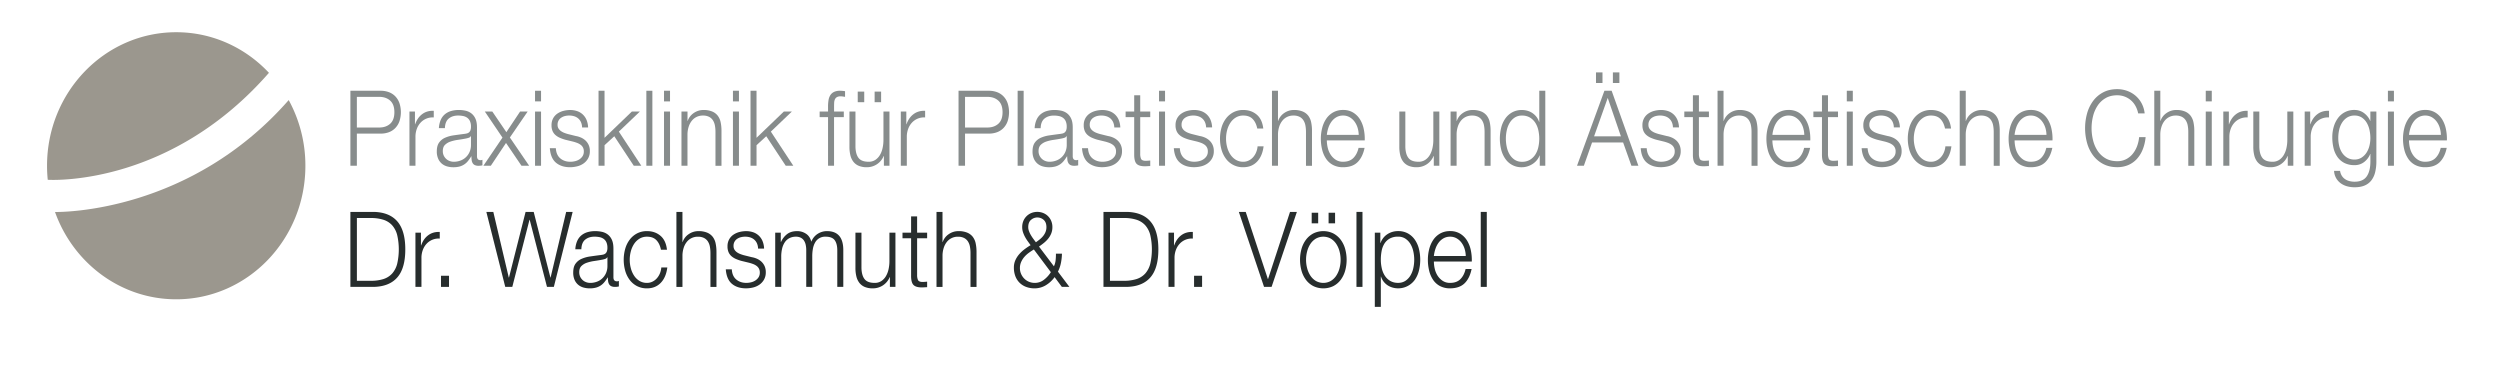 <svg xmlns="http://www.w3.org/2000/svg" viewBox="0 0 4006.43 588.18"><defs><style>.cls-1{fill:#9b978e;}.cls-2{fill:#878c8c;}.cls-3{fill:#272d2d;}</style></defs><g id="Schriftzug"><path class="cls-1" d="M431,116.7c-37.62-40.12-90.3-65.06-148.62-65.06-114.32,0-207,95.81-207,214a223,223,0,0,0,1.14,22.5C91.83,288.92,275.73,294.29,431,116.7Z"/><path class="cls-1" d="M462.67,160.38C305.61,339.64,101.42,339.91,88.16,339.73c29.16,81.67,105.12,139.91,194.25,139.91,114.32,0,207-95.82,207-214A218.58,218.58,0,0,0,462.67,160.38Z"/><path class="cls-2" d="M610,145.45a37.06,37.06,0,0,1,13.31,2.28,27.73,27.73,0,0,1,10.25,6.73,30.18,30.18,0,0,1,6.58,10.85,46.89,46.89,0,0,1,0,28.95,30.13,30.13,0,0,1-6.58,10.86,27.86,27.86,0,0,1-10.25,6.73A37.28,37.28,0,0,1,610,214.12h-38.1v51.5H561.53V145.45Zm-2.3,58.91q10.86,0,17.6-6.06t6.73-18.51q0-12.45-6.73-18.51t-17.6-6.06h-35.8v49.14Z"/><path class="cls-2" d="M665,178.78v20.36h.31q3.68-10.6,11.4-16.32t18.43-5.22v10.6a26.24,26.24,0,0,0-21.19,8.42,29.59,29.59,0,0,0-6,10,36.42,36.42,0,0,0-2.14,12.71v46.28h-9.64V178.78Z"/><path class="cls-2" d="M706.27,192.24a24.58,24.58,0,0,1,6.66-9.09,27.19,27.19,0,0,1,9.86-5.21,44,44,0,0,1,12.55-1.69,50.35,50.35,0,0,1,10.4,1.1,24,24,0,0,1,9.34,4.12,22.09,22.09,0,0,1,6.73,8.5q2.6,5.47,2.6,14.22v46.12q0,6.39,5.66,6.39a6.87,6.87,0,0,0,3.06-.67V265c-1.12.22-2.12.39-3,.5a25.06,25.06,0,0,1-3.29.17,13.37,13.37,0,0,1-5.89-1.09,8.16,8.16,0,0,1-3.45-3.12,12.38,12.38,0,0,1-1.6-4.79,44.49,44.49,0,0,1-.38-6.15h-.31A70.71,70.71,0,0,1,750,258a25.68,25.68,0,0,1-13.46,8.84,37.74,37.74,0,0,1-10,1.18,36.22,36.22,0,0,1-10.33-1.43,22.53,22.53,0,0,1-8.42-4.55,21.59,21.59,0,0,1-5.66-7.91A28.7,28.7,0,0,1,700,242.73q0-9.09,3.67-14.22a23.44,23.44,0,0,1,9.71-7.83A51.63,51.63,0,0,1,727,216.9q7.57-1.1,15.38-2.11a49.27,49.27,0,0,0,5.35-.84,8.87,8.87,0,0,0,3.83-1.76,8.18,8.18,0,0,0,2.37-3.45,16.28,16.28,0,0,0,.84-5.73,20.83,20.83,0,0,0-1.61-8.83,13.61,13.61,0,0,0-4.43-5.47,17,17,0,0,0-6.58-2.78,40.93,40.93,0,0,0-8-.76q-9.18,0-15,4.8T713,205.37h-9.64A38.36,38.36,0,0,1,706.27,192.24Zm48.2,25.92a5.58,5.58,0,0,1-3.52,2.69,31.79,31.79,0,0,1-4.59,1.18c-4.09.79-8.29,1.49-12.63,2.1a64.21,64.21,0,0,0-11.85,2.78,22.61,22.61,0,0,0-8.8,5.3q-3.45,3.45-3.44,9.85a16.69,16.69,0,0,0,1.45,7.15,17.26,17.26,0,0,0,3.9,5.39,16.8,16.8,0,0,0,5.66,3.45,19.11,19.11,0,0,0,6.58,1.18,30.34,30.34,0,0,0,10.56-1.86,25.52,25.52,0,0,0,8.8-5.38,26.24,26.24,0,0,0,6-8.58A28.18,28.18,0,0,0,754.77,232v-13.8Z"/><path class="cls-2" d="M777,178.78H789l22.49,33,22-33h12.09l-28.46,41.57L848,265.62H835.71L810.92,229.1l-24.33,36.52H774.66l30.6-45.1Z"/><path class="cls-2" d="M867.07,145.45v17h-9.64v-17Zm0,33.33v86.84h-9.64V178.78Z"/><path class="cls-2" d="M931,195.69a16.85,16.85,0,0,0-4.51-6,18.16,18.16,0,0,0-6.5-3.45,27.2,27.2,0,0,0-7.81-1.1,29.17,29.17,0,0,0-6.5.76,19.23,19.23,0,0,0-6,2.52,13,13,0,0,0-6.12,11.7,10.65,10.65,0,0,0,1.6,6,15.16,15.16,0,0,0,4.06,4.12,25.1,25.1,0,0,0,5.35,2.78q2.91,1.09,5.36,1.76l12.85,3.2a34.23,34.23,0,0,1,8.19,2.44,26,26,0,0,1,7.19,4.63,22.37,22.37,0,0,1,5.12,7.07,23,23,0,0,1,2,9.93,23.5,23.5,0,0,1-2.9,12,25.07,25.07,0,0,1-7.42,8.08,30,30,0,0,1-10.18,4.46A48,48,0,0,1,913.58,268q-13.92,0-22.57-7.24t-9.86-23.23h9.63q.62,10.78,7.12,16.25T914,259.23a32.63,32.63,0,0,0,7.27-.85,21.92,21.92,0,0,0,7-2.86,17.24,17.24,0,0,0,5.28-5.13,13.52,13.52,0,0,0,2.06-7.66,12.42,12.42,0,0,0-5.35-10.85,23.88,23.88,0,0,0-5.59-2.95,65,65,0,0,0-6.35-2l-12.39-3a64.3,64.3,0,0,1-8.72-3.11,27.45,27.45,0,0,1-7-4.38,18.09,18.09,0,0,1-4.67-6.39,23,23,0,0,1-1.68-9.34,22.42,22.42,0,0,1,2.68-11.28,22,22,0,0,1,7-7.57,30.67,30.67,0,0,1,9.56-4.21,42.16,42.16,0,0,1,10.48-1.35,35.36,35.36,0,0,1,11.09,1.69,24.83,24.83,0,0,1,9,5.21,25.53,25.53,0,0,1,6.2,8.76,34.11,34.11,0,0,1,2.6,12.28h-9.64A21.67,21.67,0,0,0,931,195.69Z"/><path class="cls-2" d="M968.81,145.45v75.4l43.76-42.07h12.85l-33.66,32.14,36,54.7h-12.09l-31.21-47.29-15.61,14.3v33h-9.64V145.45Z"/><path class="cls-2" d="M1045.47,145.45V265.62h-9.64V145.45Z"/><path class="cls-2" d="M1073.77,145.45v17h-9.64v-17Zm0,33.33v86.84h-9.64V178.78Z"/><path class="cls-2" d="M1101.77,178.78v15h.3a25,25,0,0,1,9.8-12.71,26.83,26.83,0,0,1,15.45-4.8,35.75,35.75,0,0,1,13.85,2.36,22,22,0,0,1,8.95,6.65,25.89,25.89,0,0,1,4.74,10.52,64.73,64.73,0,0,1,1.38,14v55.88h-9.64V211.43a55.28,55.28,0,0,0-.92-10.35,23,23,0,0,0-3.21-8.33,16,16,0,0,0-6.2-5.56,21.08,21.08,0,0,0-9.72-2,22.16,22.16,0,0,0-18,8.5,29.57,29.57,0,0,0-4.9,9.43,41.83,41.83,0,0,0-1.91,11.86v50.66h-9.64V178.78Z"/><path class="cls-2" d="M1184.23,145.45v17h-9.63v-17Zm0,33.33v86.84h-9.63V178.78Z"/><path class="cls-2" d="M1212.39,145.45v75.4l43.75-42.07H1269l-33.66,32.14,36,54.7H1259.2L1228,218.33l-15.6,14.3v33h-9.64V145.45Z"/><path class="cls-2" d="M1336.62,187.7v77.92H1327V187.7h-13.46v-8.92H1327v-7.91a64.24,64.24,0,0,1,.77-10.27,21.23,21.23,0,0,1,2.9-8.08,14.37,14.37,0,0,1,5.9-5.21,21.45,21.45,0,0,1,9.56-1.86c1.43,0,2.75.06,4,.17s2.6.28,4.13.51v9.09c-1.33-.23-2.55-.42-3.67-.59a22.6,22.6,0,0,0-3.37-.26,11.52,11.52,0,0,0-6.12,1.35,8,8,0,0,0-3.14,3.62,15.26,15.26,0,0,0-1.15,5.3q-.15,3-.15,6.56v7.58h15.61v8.92Z"/><path class="cls-2" d="M1416.49,265.62V250h-.31A28.94,28.94,0,0,1,1389,268a32.17,32.17,0,0,1-12.78-2.28,21.33,21.33,0,0,1-8.57-6.47,27.38,27.38,0,0,1-4.82-10.27,56.56,56.56,0,0,1-1.53-13.8V178.78h9.64v56.55q.3,11.78,5,17.84t16.15,6.06a19,19,0,0,0,10.71-3,23.91,23.91,0,0,0,7.34-7.83,36.87,36.87,0,0,0,4.28-11.19,60.11,60.11,0,0,0,1.38-12.87V178.78h9.64v86.84ZM1374.56,146.8H1385v17h-10.41Zm27.09,0h10.4v17h-10.4Z"/><path class="cls-2" d="M1452.44,178.78v20.36h.3q3.67-10.6,11.4-16.32t18.44-5.22v10.6a26.24,26.24,0,0,0-21.19,8.42,29.43,29.43,0,0,0-6,10,36.42,36.42,0,0,0-2.15,12.71v46.28h-9.63V178.78Z"/><path class="cls-2" d="M1584.63,145.45a37,37,0,0,1,13.31,2.28,27.65,27.65,0,0,1,10.25,6.73,30,30,0,0,1,6.58,10.85,46.7,46.7,0,0,1,0,28.95,30,30,0,0,1-6.58,10.86,27.78,27.78,0,0,1-10.25,6.73,37.24,37.24,0,0,1-13.31,2.27h-38.1v51.5h-10.4V145.45Zm-2.3,58.91q10.86,0,17.6-6.06t6.73-18.51q0-12.45-6.73-18.51t-17.6-6.06h-35.8v49.14Z"/><path class="cls-2" d="M1640.47,145.45V265.62h-9.64V145.45Z"/><path class="cls-2" d="M1661,192.24a24.56,24.56,0,0,1,6.65-9.09,27.15,27.15,0,0,1,9.87-5.21,44,44,0,0,1,12.55-1.69,50.43,50.43,0,0,1,10.4,1.1,23.91,23.91,0,0,1,9.33,4.12,21.91,21.91,0,0,1,6.73,8.5q2.61,5.47,2.6,14.22v46.12q0,6.39,5.67,6.39a6.87,6.87,0,0,0,3.06-.67V265c-1.13.22-2.12.39-3,.5a24.85,24.85,0,0,1-3.29.17,13.4,13.4,0,0,1-5.89-1.09,8.13,8.13,0,0,1-3.44-3.12,12.38,12.38,0,0,1-1.61-4.79,46.11,46.11,0,0,1-.38-6.15h-.31a69.27,69.27,0,0,1-5.27,7.49,26.93,26.93,0,0,1-6,5.47,26.31,26.31,0,0,1-7.5,3.37,37.63,37.63,0,0,1-10,1.18,36.32,36.32,0,0,1-10.33-1.43,22.41,22.41,0,0,1-8.41-4.55,21.47,21.47,0,0,1-5.66-7.91,28.52,28.52,0,0,1-2.07-11.36q0-9.09,3.67-14.22a23.47,23.47,0,0,1,9.72-7.83,51.63,51.63,0,0,1,13.62-3.78q7.56-1.1,15.37-2.11a49.49,49.49,0,0,0,5.36-.84,8.83,8.83,0,0,0,3.82-1.76,8.18,8.18,0,0,0,2.37-3.45,16.26,16.26,0,0,0,.85-5.73,21,21,0,0,0-1.61-8.83,13.55,13.55,0,0,0-4.44-5.47,17,17,0,0,0-6.58-2.78,40.93,40.93,0,0,0-8-.76q-9.18,0-15,4.8t-6.12,15.4h-9.64A37.9,37.9,0,0,1,1661,192.24Zm48.19,25.92a5.56,5.56,0,0,1-3.52,2.69,31.46,31.46,0,0,1-4.59,1.18q-6.12,1.18-12.62,2.1a64.32,64.32,0,0,0-11.86,2.78,22.76,22.76,0,0,0-8.8,5.3q-3.43,3.45-3.44,9.85a16.69,16.69,0,0,0,1.45,7.15,17.13,17.13,0,0,0,3.91,5.39,16.8,16.8,0,0,0,5.66,3.45,19.07,19.07,0,0,0,6.58,1.18,30.24,30.24,0,0,0,10.55-1.86,25.42,25.42,0,0,0,8.8-5.38,26.11,26.11,0,0,0,6-8.58,28.18,28.18,0,0,0,2.22-11.45v-13.8Z"/><path class="cls-2" d="M1783.83,195.69a16.85,16.85,0,0,0-4.51-6,18.24,18.24,0,0,0-6.5-3.45,27.2,27.2,0,0,0-7.81-1.1,29.17,29.17,0,0,0-6.5.76,19.23,19.23,0,0,0-6,2.52,13,13,0,0,0-6.12,11.7,10.65,10.65,0,0,0,1.6,6,15.16,15.16,0,0,0,4.06,4.12,24.87,24.87,0,0,0,5.35,2.78q2.91,1.09,5.36,1.76l12.85,3.2a34.36,34.36,0,0,1,8.19,2.44,26,26,0,0,1,7.19,4.63,22.37,22.37,0,0,1,5.12,7.07,23,23,0,0,1,2,9.93,23.5,23.5,0,0,1-2.9,12,25.07,25.07,0,0,1-7.42,8.08,30,30,0,0,1-10.18,4.46,48,48,0,0,1-11.17,1.35q-13.92,0-22.57-7.24T1734,237.51h9.63q.62,10.78,7.12,16.25t16.14,5.47a32.63,32.63,0,0,0,7.27-.85,21.92,21.92,0,0,0,7-2.86,17.24,17.24,0,0,0,5.28-5.13,13.52,13.52,0,0,0,2.06-7.66,12.42,12.42,0,0,0-5.35-10.85,23.88,23.88,0,0,0-5.59-2.95,65,65,0,0,0-6.35-2l-12.39-3a64.3,64.3,0,0,1-8.72-3.11,27.45,27.45,0,0,1-7-4.38,18.09,18.09,0,0,1-4.67-6.39,23,23,0,0,1-1.68-9.34,22.42,22.42,0,0,1,2.68-11.28,22,22,0,0,1,7-7.57,30.67,30.67,0,0,1,9.56-4.21,42.16,42.16,0,0,1,10.48-1.35,35.36,35.36,0,0,1,11.09,1.69,24.83,24.83,0,0,1,9,5.21,25.53,25.53,0,0,1,6.2,8.76,34.11,34.11,0,0,1,2.6,12.28h-9.64A21.67,21.67,0,0,0,1783.83,195.69Z"/><path class="cls-2" d="M1843.35,178.78v8.92h-16.07v58.57a20.8,20.8,0,0,0,1.3,8.16c.87,2,3,3.06,6.51,3.28a69.48,69.48,0,0,0,8.26-.5v8.92c-1.43,0-2.86.05-4.29.16s-2.85.17-4.28.17q-9.65,0-13.46-4.12t-3.68-15.23V187.7h-13.77v-8.92h13.77V152.69h9.64v26.09Z"/><path class="cls-2" d="M1867.06,145.45v17h-9.64v-17Zm0,33.33v86.84h-9.64V178.78Z"/><path class="cls-2" d="M1931,195.69a16.85,16.85,0,0,0-4.51-6,18.16,18.16,0,0,0-6.5-3.45,27.18,27.18,0,0,0-7.8-1.1,29.26,29.26,0,0,0-6.51.76,19.33,19.33,0,0,0-6,2.52,13,13,0,0,0-6.12,11.7,10.66,10.66,0,0,0,1.61,6,15,15,0,0,0,4,4.12,24.94,24.94,0,0,0,5.36,2.78c1.93.73,3.72,1.32,5.35,1.76l12.85,3.2a34.09,34.09,0,0,1,8.19,2.44,26,26,0,0,1,7.19,4.63,22.37,22.37,0,0,1,5.12,7.07,23,23,0,0,1,2,9.93,23.5,23.5,0,0,1-2.9,12,25.07,25.07,0,0,1-7.42,8.08,30,30,0,0,1-10.18,4.46,48,48,0,0,1-11.17,1.35q-13.92,0-22.57-7.24t-9.86-23.23h9.64q.6,10.78,7.11,16.25t16.14,5.47a32.63,32.63,0,0,0,7.27-.85,21.92,21.92,0,0,0,7-2.86,17.24,17.24,0,0,0,5.28-5.13,13.52,13.52,0,0,0,2.06-7.66,12.42,12.42,0,0,0-5.35-10.85,23.88,23.88,0,0,0-5.59-2.95,65.7,65.7,0,0,0-6.34-2l-12.4-3a64.3,64.3,0,0,1-8.72-3.11,27.45,27.45,0,0,1-7-4.38,18.09,18.09,0,0,1-4.67-6.39,23,23,0,0,1-1.68-9.34,22.42,22.42,0,0,1,2.68-11.28,22,22,0,0,1,7-7.57,30.67,30.67,0,0,1,9.56-4.21,42.16,42.16,0,0,1,10.48-1.35,35.36,35.36,0,0,1,11.09,1.69,24.83,24.83,0,0,1,9,5.21,25.53,25.53,0,0,1,6.2,8.76,34.11,34.11,0,0,1,2.6,12.28h-9.64A21.49,21.49,0,0,0,1931,195.69Z"/><path class="cls-2" d="M2007.51,190.73q-5.35-5.55-15-5.56a22.64,22.64,0,0,0-12.09,3.2,27.43,27.43,0,0,0-8.64,8.42,40,40,0,0,0-5.21,11.86,53.33,53.33,0,0,0,0,27.1,39.87,39.87,0,0,0,5.21,11.86,27.43,27.43,0,0,0,8.64,8.42,22.64,22.64,0,0,0,12.09,3.2,19.59,19.59,0,0,0,8.41-1.86,22.49,22.49,0,0,0,7-5.13,27.69,27.69,0,0,0,5-7.83,31.35,31.35,0,0,0,2.45-9.92h9.64q-2,15.81-10.56,24.65t-22,8.84a33.53,33.53,0,0,1-27.69-13.47,44,44,0,0,1-7.19-14.56,65.56,65.56,0,0,1,0-35.51,44,44,0,0,1,7.19-14.55,35.49,35.49,0,0,1,11.7-9.93,33.51,33.51,0,0,1,16-3.71q12.69,0,21.49,7.41T2024.5,206h-9.64Q2012.87,196.29,2007.51,190.73Z"/><path class="cls-2" d="M2048.06,145.45v48.31h.3a25,25,0,0,1,9.8-12.71,26.81,26.81,0,0,1,15.45-4.8,35.67,35.67,0,0,1,13.84,2.36,22,22,0,0,1,9,6.65,25.89,25.89,0,0,1,4.74,10.52,64.77,64.77,0,0,1,1.37,14v55.88h-9.63V211.43a55.28,55.28,0,0,0-.92-10.35,23,23,0,0,0-3.22-8.33,15.94,15.94,0,0,0-6.19-5.56,21.08,21.08,0,0,0-9.72-2,22.12,22.12,0,0,0-18,8.5,29.37,29.37,0,0,0-4.9,9.43,41.83,41.83,0,0,0-1.91,11.86v50.66h-9.64V145.45Z"/><path class="cls-2" d="M2127.84,236.93a34.24,34.24,0,0,0,4.67,11,27.76,27.76,0,0,0,8.11,8.08,21.07,21.07,0,0,0,11.78,3.2q10.56,0,16.52-6.06t8.27-16.16h9.64q-3.07,14.81-11.25,22.89T2152.4,268a34,34,0,0,1-16.14-3.62,30.39,30.39,0,0,1-11.09-9.93,45,45,0,0,1-6.35-14.64,72.77,72.77,0,0,1-2.07-17.59,68.89,68.89,0,0,1,2.07-16.83,47,47,0,0,1,6.35-14.73,33,33,0,0,1,11.09-10.43,31.55,31.55,0,0,1,16.14-4,30.06,30.06,0,0,1,16.22,4.21,33.72,33.72,0,0,1,10.94,11,48.18,48.18,0,0,1,6,15.65,75.18,75.18,0,0,1,1.53,17.92h-60.74A51.46,51.46,0,0,0,2127.84,236.93Zm47.74-32.4a32.82,32.82,0,0,0-5-9.85,25.23,25.23,0,0,0-7.8-6.9,20.68,20.68,0,0,0-10.41-2.61,21,21,0,0,0-10.56,2.61,25.23,25.23,0,0,0-7.8,6.9,35.57,35.57,0,0,0-5.13,9.93,53.14,53.14,0,0,0-2.52,11.53h51.1A41.74,41.74,0,0,0,2175.58,204.53Z"/><path class="cls-2" d="M2297.75,265.62V250h-.31a28.94,28.94,0,0,1-27.23,18,32.17,32.17,0,0,1-12.78-2.28,21.36,21.36,0,0,1-8.56-6.47,27.22,27.22,0,0,1-4.82-10.27,56.56,56.56,0,0,1-1.53-13.8V178.78h9.64v56.55q.3,11.78,5,17.84t16.14,6.06a19,19,0,0,0,10.71-3,23.84,23.84,0,0,0,7.35-7.83,37.4,37.4,0,0,0,4.28-11.19,60.11,60.11,0,0,0,1.38-12.87V178.78h9.63v86.84Z"/><path class="cls-2" d="M2334.32,178.78v15h.3a25,25,0,0,1,9.79-12.71,26.86,26.86,0,0,1,15.46-4.8,35.7,35.7,0,0,1,13.84,2.36,21.88,21.88,0,0,1,8.95,6.65,25.76,25.76,0,0,1,4.75,10.52,64.77,64.77,0,0,1,1.37,14v55.88h-9.63V211.43a55.28,55.28,0,0,0-.92-10.35,23.19,23.19,0,0,0-3.22-8.33,16,16,0,0,0-6.19-5.56,21.08,21.08,0,0,0-9.72-2,22.16,22.16,0,0,0-18,8.5,29.55,29.55,0,0,0-4.89,9.43,41.48,41.48,0,0,0-1.91,11.86v50.66h-9.64V178.78Z"/><path class="cls-2" d="M2467.58,265.62V249.13h-.31a25.44,25.44,0,0,1-4.51,7.74,29.71,29.71,0,0,1-6.81,6,33.51,33.51,0,0,1-8.19,3.79,29.08,29.08,0,0,1-8.64,1.35,31.13,31.13,0,0,1-26.78-13.55,44.49,44.49,0,0,1-6.58-14.64,73.36,73.36,0,0,1,0-35.18,44.49,44.49,0,0,1,6.58-14.64,33,33,0,0,1,11.1-10,31.7,31.7,0,0,1,15.68-3.71,32.05,32.05,0,0,1,8.64,1.18,27.61,27.61,0,0,1,7.88,3.62,28.59,28.59,0,0,1,6.51,6,25.84,25.84,0,0,1,4.36,8.24h.3V145.45h9.64V265.62Zm-52.86-30a38.48,38.48,0,0,0,4.59,11.86,26.36,26.36,0,0,0,8,8.5,20.64,20.64,0,0,0,11.78,3.29,24,24,0,0,0,12.93-3.29,26.56,26.56,0,0,0,8.57-8.5,36.77,36.77,0,0,0,4.74-11.86,62.46,62.46,0,0,0,0-26.76,36.92,36.92,0,0,0-4.74-11.87,26.76,26.76,0,0,0-8.57-8.5,24.11,24.11,0,0,0-12.93-3.28,20.71,20.71,0,0,0-11.78,3.28,26.57,26.57,0,0,0-8,8.5,38.64,38.64,0,0,0-4.59,11.87,62,62,0,0,0,0,26.76Z"/><path class="cls-2" d="M2582.78,145.45l42.84,120.17h-11.16l-13.31-37.36h-49.73l-13.16,37.36h-11l43.91-120.17Zm14.85,73.05-21.12-61.6-21.88,61.6ZM2557.69,116h10.41v17h-10.41Zm27.08,0h10.41v17h-10.41Z"/><path class="cls-2" d="M2679.17,195.69a16.85,16.85,0,0,0-4.51-6,18.24,18.24,0,0,0-6.5-3.45,27.2,27.2,0,0,0-7.81-1.1,29.17,29.17,0,0,0-6.5.76,19.23,19.23,0,0,0-6,2.52,13,13,0,0,0-6.12,11.7,10.65,10.65,0,0,0,1.6,6,15.16,15.16,0,0,0,4.06,4.12,24.87,24.87,0,0,0,5.35,2.78q2.91,1.09,5.36,1.76l12.85,3.2a34.36,34.36,0,0,1,8.19,2.44,26,26,0,0,1,7.19,4.63,22.37,22.37,0,0,1,5.12,7.07,23,23,0,0,1,2,9.93,23.5,23.5,0,0,1-2.9,12,25.07,25.07,0,0,1-7.42,8.08,30,30,0,0,1-10.18,4.46,48,48,0,0,1-11.17,1.35q-13.92,0-22.57-7.24t-9.86-23.23h9.63q.62,10.78,7.12,16.25t16.14,5.47a32.63,32.63,0,0,0,7.27-.85,21.92,21.92,0,0,0,7-2.86,17.24,17.24,0,0,0,5.28-5.13,13.52,13.52,0,0,0,2.06-7.66,12.42,12.42,0,0,0-5.35-10.85,23.88,23.88,0,0,0-5.59-2.95,65,65,0,0,0-6.35-2l-12.39-3a64.3,64.3,0,0,1-8.72-3.11,27.45,27.45,0,0,1-7-4.38,18.09,18.09,0,0,1-4.67-6.39,23,23,0,0,1-1.68-9.34,22.42,22.42,0,0,1,2.68-11.28,22,22,0,0,1,7-7.57,30.67,30.67,0,0,1,9.56-4.21,42.16,42.16,0,0,1,10.48-1.35,35.36,35.36,0,0,1,11.09,1.69,24.83,24.83,0,0,1,9,5.21,25.53,25.53,0,0,1,6.2,8.76,34.11,34.11,0,0,1,2.6,12.28H2681A21.67,21.67,0,0,0,2679.17,195.69Z"/><path class="cls-2" d="M2738.69,178.78v8.92h-16.07v58.57a20.8,20.8,0,0,0,1.3,8.16c.87,2,3,3.06,6.51,3.28a69.48,69.48,0,0,0,8.26-.5v8.92c-1.43,0-2.86.05-4.29.16s-2.85.17-4.28.17q-9.64,0-13.46-4.12T2713,247.11V187.7h-13.77v-8.92H2713V152.69h9.64v26.09Z"/><path class="cls-2" d="M2762.09,145.45v48.31h.31a25,25,0,0,1,9.79-12.71,26.86,26.86,0,0,1,15.46-4.8,35.7,35.7,0,0,1,13.84,2.36,21.88,21.88,0,0,1,9,6.65,25.76,25.76,0,0,1,4.75,10.52,65.4,65.4,0,0,1,1.37,14v55.88h-9.64V211.43a55.3,55.3,0,0,0-.91-10.35,23.19,23.19,0,0,0-3.22-8.33,16,16,0,0,0-6.19-5.56,21.08,21.08,0,0,0-9.72-2,22.16,22.16,0,0,0-18,8.5,29.55,29.55,0,0,0-4.89,9.43,41.83,41.83,0,0,0-1.92,11.86v50.66h-9.63V145.45Z"/><path class="cls-2" d="M2841.88,236.93a34.24,34.24,0,0,0,4.67,11,27.76,27.76,0,0,0,8.11,8.08,21.07,21.07,0,0,0,11.78,3.2q10.56,0,16.52-6.06t8.27-16.16h9.63q-3.06,14.81-11.24,22.89T2866.44,268a33.94,33.94,0,0,1-16.14-3.62,30.39,30.39,0,0,1-11.09-9.93,45,45,0,0,1-6.35-14.64,72.77,72.77,0,0,1-2.07-17.59,68.89,68.89,0,0,1,2.07-16.83,47,47,0,0,1,6.35-14.73,33,33,0,0,1,11.09-10.43,31.53,31.53,0,0,1,16.14-4,30.06,30.06,0,0,1,16.22,4.21,33.72,33.72,0,0,1,10.94,11,48.18,48.18,0,0,1,6,15.65,75.7,75.7,0,0,1,1.53,17.92h-60.74A51.46,51.46,0,0,0,2841.88,236.93Zm47.74-32.4a33.06,33.06,0,0,0-5-9.85,25.38,25.38,0,0,0-7.81-6.9,20.65,20.65,0,0,0-10.4-2.61,21,21,0,0,0-10.56,2.61,25.23,25.23,0,0,0-7.8,6.9,35.57,35.57,0,0,0-5.13,9.93,52.56,52.56,0,0,0-2.52,11.53h51.1A41.74,41.74,0,0,0,2889.62,204.53Z"/><path class="cls-2" d="M2945.54,178.78v8.92h-16.06v58.57a20.82,20.82,0,0,0,1.29,8.16c.87,2,3,3.06,6.51,3.28a69.36,69.36,0,0,0,8.26-.5v8.92c-1.43,0-2.86.05-4.29.16s-2.85.17-4.28.17q-9.63,0-13.46-4.12t-3.68-15.23V187.7h-13.76v-8.92h13.76V152.69h9.65v26.09Z"/><path class="cls-2" d="M2969.25,145.45v17h-9.64v-17Zm0,33.33v86.84h-9.64V178.78Z"/><path class="cls-2" d="M3033.21,195.69a17,17,0,0,0-4.52-6,18.16,18.16,0,0,0-6.5-3.45,27.18,27.18,0,0,0-7.8-1.1,29.17,29.17,0,0,0-6.5.76,19.29,19.29,0,0,0-6,2.52,13.09,13.09,0,0,0-6.12,11.7,10.66,10.66,0,0,0,1.61,6,15,15,0,0,0,4.05,4.12,24.94,24.94,0,0,0,5.36,2.78c1.93.73,3.72,1.32,5.35,1.76l12.85,3.2a34.09,34.09,0,0,1,8.19,2.44,26,26,0,0,1,7.19,4.63,22.55,22.55,0,0,1,5.13,7.07,23.15,23.15,0,0,1,2,9.93,23.4,23.4,0,0,1-2.9,12,25,25,0,0,1-7.42,8.08,29.88,29.88,0,0,1-10.18,4.46,48,48,0,0,1-11.17,1.35q-13.92,0-22.56-7.24t-9.87-23.23H2993q.6,10.78,7.11,16.25t16.14,5.47a32.63,32.63,0,0,0,7.27-.85,21.92,21.92,0,0,0,7-2.86,17.24,17.24,0,0,0,5.28-5.13,13.52,13.52,0,0,0,2.07-7.66,12.46,12.46,0,0,0-5.36-10.85,23.81,23.81,0,0,0-5.58-2.95c-2.1-.78-4.21-1.46-6.35-2l-12.4-3a64.3,64.3,0,0,1-8.72-3.11,27.45,27.45,0,0,1-7-4.38,18.21,18.21,0,0,1-4.67-6.39,23,23,0,0,1-1.68-9.34,22.42,22.42,0,0,1,2.68-11.28,22,22,0,0,1,7-7.57,30.77,30.77,0,0,1,9.56-4.21,42.22,42.22,0,0,1,10.48-1.35,35.47,35.47,0,0,1,11.1,1.69,24.88,24.88,0,0,1,9,5.21,25.39,25.39,0,0,1,6.2,8.76,33.9,33.9,0,0,1,2.6,12.28H3035A21.67,21.67,0,0,0,3033.21,195.69Z"/><path class="cls-2" d="M3109.7,190.73q-5.35-5.55-15-5.56a22.64,22.64,0,0,0-12.09,3.2,27.54,27.54,0,0,0-8.64,8.42,39.71,39.71,0,0,0-5.2,11.86,53,53,0,0,0,0,27.1,39.6,39.6,0,0,0,5.2,11.86,27.54,27.54,0,0,0,8.64,8.42,22.64,22.64,0,0,0,12.09,3.2,19.67,19.67,0,0,0,8.42-1.86,22.45,22.45,0,0,0,7-5.13,27.47,27.47,0,0,0,5.05-7.83,31.08,31.08,0,0,0,2.45-9.92h9.64q-2,15.81-10.56,24.65t-22,8.84A33.53,33.53,0,0,1,3067,254.51a44.18,44.18,0,0,1-7.19-14.56,65.56,65.56,0,0,1,0-35.51,44.23,44.23,0,0,1,7.19-14.55,35.49,35.49,0,0,1,11.7-9.93,33.51,33.51,0,0,1,16-3.71q12.69,0,21.5,7.41T3126.69,206h-9.64Q3115.05,196.29,3109.7,190.73Z"/><path class="cls-2" d="M3150.25,145.45v48.31h.3a25,25,0,0,1,9.8-12.71,26.83,26.83,0,0,1,15.45-4.8,35.75,35.75,0,0,1,13.85,2.36,22,22,0,0,1,8.95,6.65,25.89,25.89,0,0,1,4.74,10.52,64.73,64.73,0,0,1,1.38,14v55.88h-9.64V211.43a55.28,55.28,0,0,0-.92-10.35,23,23,0,0,0-3.21-8.33,16,16,0,0,0-6.2-5.56,21.08,21.08,0,0,0-9.72-2,22.16,22.16,0,0,0-18,8.5,29.57,29.57,0,0,0-4.9,9.43,41.83,41.83,0,0,0-1.91,11.86v50.66h-9.64V145.45Z"/><path class="cls-2" d="M3230,236.93a34,34,0,0,0,4.66,11,27.88,27.88,0,0,0,8.11,8.08,21.09,21.09,0,0,0,11.78,3.2q10.56,0,16.53-6.06t8.26-16.16H3289q-3.06,14.81-11.25,22.89T3254.59,268a34,34,0,0,1-16.14-3.62,30.39,30.39,0,0,1-11.09-9.93,45.2,45.2,0,0,1-6.35-14.64,72.77,72.77,0,0,1-2.07-17.59,68.89,68.89,0,0,1,2.07-16.83,47.28,47.28,0,0,1,6.35-14.73,33,33,0,0,1,11.09-10.43,31.55,31.55,0,0,1,16.14-4,30.06,30.06,0,0,1,16.22,4.21,33.72,33.72,0,0,1,10.94,11,48.18,48.18,0,0,1,6,15.65,74.67,74.67,0,0,1,1.53,17.92h-60.74A51.49,51.49,0,0,0,3230,236.93Zm47.73-32.4a32.82,32.82,0,0,0-5-9.85,25.23,25.23,0,0,0-7.8-6.9,20.68,20.68,0,0,0-10.41-2.61,20.92,20.92,0,0,0-10.55,2.61,25.26,25.26,0,0,0-7.81,6.9,35.29,35.29,0,0,0-5.12,9.93,52.58,52.58,0,0,0-2.53,11.53h51.1A41.74,41.74,0,0,0,3277.77,204.53Z"/><path class="cls-2" d="M3422.05,169.44a32.63,32.63,0,0,0-7.65-9.17,33,33,0,0,0-9.94-5.64,33.79,33.79,0,0,0-11.4-1.94q-10.87,0-18.67,4.55a38.19,38.19,0,0,0-12.77,12,54.08,54.08,0,0,0-7.35,16.91,79.89,79.89,0,0,0,0,38.63,54,54,0,0,0,7.35,17,38.19,38.19,0,0,0,12.77,12q7.8,4.54,18.67,4.54a30.61,30.61,0,0,0,13.77-3,32.81,32.81,0,0,0,10.55-8.24,43.17,43.17,0,0,0,7.2-12.2,55.25,55.25,0,0,0,3.51-15.07h10.41a70.12,70.12,0,0,1-4.75,20,49.48,49.48,0,0,1-9.48,15.15,40.06,40.06,0,0,1-13.69,9.59,44.28,44.28,0,0,1-17.52,3.37q-12.86,0-22.57-5.14a47.64,47.64,0,0,1-16.14-13.71,60.2,60.2,0,0,1-9.64-19.86,89.32,89.32,0,0,1,0-47.46,61.25,61.25,0,0,1,9.64-19.95,47.45,47.45,0,0,1,16.14-13.8q9.72-5.13,22.57-5.13a47,47,0,0,1,15.22,2.52,43.16,43.16,0,0,1,13.47,7.49,42.48,42.48,0,0,1,10.09,12.21,44,44,0,0,1,5.13,16.66h-10.41A40.44,40.44,0,0,0,3422.05,169.44Z"/><path class="cls-2" d="M3462.06,145.45v48.31h.3a25,25,0,0,1,9.8-12.71,26.83,26.83,0,0,1,15.45-4.8,35.75,35.75,0,0,1,13.85,2.36,22,22,0,0,1,8.95,6.65,25.89,25.89,0,0,1,4.74,10.52,64.73,64.73,0,0,1,1.38,14v55.88h-9.64V211.43a55.28,55.28,0,0,0-.92-10.35,23,23,0,0,0-3.21-8.33,16,16,0,0,0-6.2-5.56,21.08,21.08,0,0,0-9.72-2,22.16,22.16,0,0,0-18,8.5,29.57,29.57,0,0,0-4.9,9.43,41.83,41.83,0,0,0-1.91,11.86v50.66h-9.64V145.45Z"/><path class="cls-2" d="M3544.52,145.45v17h-9.63v-17Zm0,33.33v86.84h-9.63V178.78Z"/><path class="cls-2" d="M3571.91,178.78v20.36h.31q3.66-10.6,11.4-16.32t18.43-5.22v10.6a26.24,26.24,0,0,0-21.19,8.42,29.59,29.59,0,0,0-6,10,36.42,36.42,0,0,0-2.14,12.71v46.28H3563V178.78Z"/><path class="cls-2" d="M3666.31,265.62V250H3666a28.94,28.94,0,0,1-27.23,18A32.08,32.08,0,0,1,3626,265.7a21.33,21.33,0,0,1-8.57-6.47,27.22,27.22,0,0,1-4.82-10.27,56.56,56.56,0,0,1-1.53-13.8V178.78h9.64v56.55q.3,11.78,5,17.84t16.14,6.06a19,19,0,0,0,10.71-3,23.7,23.7,0,0,0,7.34-7.83,37.14,37.14,0,0,0,4.29-11.19,60.11,60.11,0,0,0,1.38-12.87V178.78h9.63v86.84Z"/><path class="cls-2" d="M3702.26,178.78v20.36h.31q3.67-10.6,11.4-16.32t18.44-5.22v10.6a26.25,26.25,0,0,0-21.2,8.42,29.59,29.59,0,0,0-6,10,36.42,36.42,0,0,0-2.14,12.71v46.28h-9.64V178.78Z"/><path class="cls-2" d="M3806.38,275.89a35.08,35.08,0,0,1-6.05,13.12,26.45,26.45,0,0,1-10.78,8.25q-6.66,2.87-16.3,2.86a44.74,44.74,0,0,1-11.62-1.51,31.55,31.55,0,0,1-10.18-4.71,26.86,26.86,0,0,1-7.5-8.17,26.2,26.2,0,0,1-3.44-11.86h9.64a20.05,20.05,0,0,0,3,8.16,18.52,18.52,0,0,0,5.36,5.3,22.52,22.52,0,0,0,7,2.95,33.41,33.41,0,0,0,7.8.92q13.47,0,19.43-8.41t6-24.24V246.77h-.3a30.51,30.51,0,0,1-9.87,13,24.63,24.63,0,0,1-15.23,4.88,35.15,35.15,0,0,1-16.21-3.45,30.75,30.75,0,0,1-11.1-9.51,40.67,40.67,0,0,1-6.35-14.22,73.71,73.71,0,0,1-2-17.42A58.87,58.87,0,0,1,3740,203.1a43.33,43.33,0,0,1,6.88-14,31.9,31.9,0,0,1,26.39-12.88,25.24,25.24,0,0,1,15.46,5.14,31.21,31.21,0,0,1,5.73,5.64,26,26,0,0,1,3.91,6.73h.3v-15h9.64v79.77A72.66,72.66,0,0,1,3806.38,275.89Zm-22.11-23.14a26.24,26.24,0,0,0,8-7.75,35.79,35.79,0,0,0,4.82-11,51,51,0,0,0,1.6-12.79,60.48,60.48,0,0,0-1.38-12.79,38.83,38.83,0,0,0-4.43-11.61,25.28,25.28,0,0,0-7.88-8.42,20.72,20.72,0,0,0-11.71-3.2,21.47,21.47,0,0,0-11.78,3.12,26.11,26.11,0,0,0-8.11,8.16A35.8,35.8,0,0,0,3748.7,208a60.09,60.09,0,0,0-1.46,13.21,53.37,53.37,0,0,0,1.53,12.79,34.1,34.1,0,0,0,4.75,11,25.43,25.43,0,0,0,8.11,7.75,22.12,22.12,0,0,0,11.62,2.94A20.49,20.49,0,0,0,3784.27,252.75Z"/><path class="cls-2" d="M3836.44,145.45v17h-9.64v-17Zm0,33.33v86.84h-9.64V178.78Z"/><path class="cls-2" d="M3862.07,236.93a34,34,0,0,0,4.67,11,27.76,27.76,0,0,0,8.11,8.08,21.07,21.07,0,0,0,11.78,3.2q10.54,0,16.52-6.06t8.26-16.16h9.64q-3.06,14.81-11.24,22.89T3886.63,268a33.91,33.91,0,0,1-16.14-3.62,30.5,30.5,0,0,1-11.1-9.93,45.42,45.42,0,0,1-6.35-14.64A73.27,73.27,0,0,1,3851,222.2a69.37,69.37,0,0,1,2.06-16.83,47.52,47.52,0,0,1,6.35-14.73,33.11,33.11,0,0,1,11.1-10.43,31.5,31.5,0,0,1,16.14-4,30,30,0,0,1,16.21,4.21,33.63,33.63,0,0,1,10.94,11,48.19,48.19,0,0,1,6,15.65,75.7,75.7,0,0,1,1.53,17.92h-60.74A51.46,51.46,0,0,0,3862.07,236.93Zm47.74-32.4a32.84,32.84,0,0,0-5-9.85,25.23,25.23,0,0,0-7.8-6.9,20.67,20.67,0,0,0-10.4-2.61,21,21,0,0,0-10.56,2.61,25.23,25.23,0,0,0-7.8,6.9,35,35,0,0,0-5.13,9.93,52,52,0,0,0-2.52,11.53h51.1A41.74,41.74,0,0,0,3909.81,204.53Z"/><path class="cls-3" d="M599.33,339.59q24.93.68,37.56,15.4t12.62,44.68q0,30-12.62,44.69t-37.56,15.4h-37.8V339.59ZM594.12,450a65.62,65.62,0,0,0,20.28-2.77,31.94,31.94,0,0,0,14-8.84,37.43,37.43,0,0,0,8.11-15.65,103.52,103.52,0,0,0,0-46.11A37.47,37.47,0,0,0,628.4,361a32,32,0,0,0-14-8.83,65.6,65.6,0,0,0-20.28-2.78H571.94V450Z"/><path class="cls-3" d="M674.6,372.91v20.37h.31q3.66-10.61,11.4-16.33t18.43-5.21v10.6a26.2,26.2,0,0,0-21.19,8.41,29.73,29.73,0,0,0-6,10,36.36,36.36,0,0,0-2.14,12.7v46.29h-9.64V372.91Z"/><path class="cls-3" d="M706.73,441.92h12.85v17.84H706.73Z"/><path class="cls-3" d="M790.57,339.59l24.79,105.19h.31l26.62-105.19h13l26.78,105.19h.3l24.94-105.19h10.41L887.58,459.76h-11L848.87,352.21h-.31L821,459.76H809.7L779.41,339.59Z"/><path class="cls-3" d="M924.91,386.38a24.58,24.58,0,0,1,6.66-9.09,27.2,27.2,0,0,1,9.86-5.22A44.06,44.06,0,0,1,954,370.39a50.27,50.27,0,0,1,10.4,1.09,24,24,0,0,1,9.34,4.13,22,22,0,0,1,6.73,8.5q2.59,5.46,2.6,14.22v46.11q0,6.4,5.66,6.4a6.87,6.87,0,0,0,3.06-.68v8.92c-1.12.23-2.12.4-3,.51a26.93,26.93,0,0,1-3.29.17,13.39,13.39,0,0,1-5.89-1.1,8.05,8.05,0,0,1-3.44-3.11,12.32,12.32,0,0,1-1.61-4.8,44.34,44.34,0,0,1-.38-6.14h-.31a68.88,68.88,0,0,1-5.28,7.49,26.91,26.91,0,0,1-6,5.47,26.15,26.15,0,0,1-7.5,3.36,37.33,37.33,0,0,1-10,1.18,36.22,36.22,0,0,1-10.33-1.43,22.37,22.37,0,0,1-8.42-4.54,21.67,21.67,0,0,1-5.66-7.91,28.74,28.74,0,0,1-2.06-11.36q0-9.09,3.67-14.22a23.44,23.44,0,0,1,9.71-7.83A51.63,51.63,0,0,1,945.64,411c5.05-.72,10.18-1.43,15.38-2.1a49.27,49.27,0,0,0,5.35-.84,9,9,0,0,0,3.83-1.77,8.12,8.12,0,0,0,2.37-3.45,16.22,16.22,0,0,0,.84-5.72,20.88,20.88,0,0,0-1.61-8.84,13.68,13.68,0,0,0-4.43-5.47,17,17,0,0,0-6.58-2.77,40.18,40.18,0,0,0-8-.76q-9.18,0-15,4.8t-6.12,15.4H922A38.31,38.31,0,0,1,924.91,386.38Zm48.2,25.92a5.62,5.62,0,0,1-3.52,2.69,34.65,34.65,0,0,1-4.59,1.18c-4.08.78-8.29,1.49-12.63,2.1a63.6,63.6,0,0,0-11.85,2.78,22.49,22.49,0,0,0-8.8,5.3q-3.45,3.45-3.44,9.85a16.72,16.72,0,0,0,1.45,7.15,17.21,17.21,0,0,0,3.9,5.38,16.49,16.49,0,0,0,5.66,3.45,18.88,18.88,0,0,0,6.58,1.18,30.33,30.33,0,0,0,10.56-1.85,25.39,25.39,0,0,0,8.8-5.39,26,26,0,0,0,6-8.58,28.17,28.17,0,0,0,2.22-11.44V412.3Z"/><path class="cls-3" d="M1051.9,384.86q-5.36-5.55-15-5.55a22.62,22.62,0,0,0-12.09,3.2,27.64,27.64,0,0,0-8.65,8.41,40,40,0,0,0-5.2,11.87,53,53,0,0,0,0,27.09,39.91,39.91,0,0,0,5.2,11.87,27.54,27.54,0,0,0,8.65,8.41,22.53,22.53,0,0,0,12.09,3.2,19.62,19.62,0,0,0,8.41-1.85,22.65,22.65,0,0,0,7-5.13,27.69,27.69,0,0,0,5.05-7.83,31.47,31.47,0,0,0,2.45-9.93h9.63q-2,15.83-10.55,24.66t-22,8.83a34.07,34.07,0,0,1-16-3.62,34.47,34.47,0,0,1-11.71-9.84,44.47,44.47,0,0,1-7.19-14.56,65.56,65.56,0,0,1,0-35.51,44.47,44.47,0,0,1,7.19-14.56,35.42,35.42,0,0,1,11.71-9.93,33.63,33.63,0,0,1,16-3.7q12.69,0,21.49,7.4t10.48,22.39h-9.64Q1057.26,390.42,1051.9,384.86Z"/><path class="cls-3" d="M1093.67,339.59v48.3h.3a24.93,24.93,0,0,1,9.8-12.7,26.83,26.83,0,0,1,15.45-4.8,35.75,35.75,0,0,1,13.85,2.36,22,22,0,0,1,9,6.64,25.89,25.89,0,0,1,4.74,10.52,64.77,64.77,0,0,1,1.38,14v55.88h-9.64v-54.2a55.28,55.28,0,0,0-.92-10.35,23.15,23.15,0,0,0-3.21-8.33,16.09,16.09,0,0,0-6.2-5.55,21,21,0,0,0-9.72-2,22.08,22.08,0,0,0-18,8.5,29.62,29.62,0,0,0-4.9,9.42,42,42,0,0,0-1.91,11.87v50.66H1084V339.59Z"/><path class="cls-3" d="M1213,389.83a17.12,17.12,0,0,0-4.52-6,18.16,18.16,0,0,0-6.5-3.45,27.18,27.18,0,0,0-7.8-1.09,28.75,28.75,0,0,0-6.51.76,18.87,18.87,0,0,0-6,2.52,13,13,0,0,0-6.12,11.7,10.62,10.62,0,0,0,1.61,6,14.88,14.88,0,0,0,4,4.13,24.91,24.91,0,0,0,5.36,2.77c1.93.73,3.72,1.32,5.35,1.77l12.85,3.2a34.09,34.09,0,0,1,8.19,2.44,26,26,0,0,1,7.19,4.63,22.51,22.51,0,0,1,5.13,7.06,23.17,23.17,0,0,1,2,9.94,23.5,23.5,0,0,1-2.9,12,25.06,25.06,0,0,1-7.42,8.08,30.07,30.07,0,0,1-10.18,4.46,48.48,48.48,0,0,1-11.17,1.34q-13.92,0-22.56-7.23t-9.87-23.23h9.64q.6,10.77,7.11,16.24t16.14,5.47a33.2,33.2,0,0,0,7.27-.84,22.15,22.15,0,0,0,7-2.86,17.47,17.47,0,0,0,5.28-5.13,13.54,13.54,0,0,0,2.07-7.66,13.16,13.16,0,0,0-1.46-6.48,13.41,13.41,0,0,0-3.9-4.38,23.42,23.42,0,0,0-5.58-2.94,64,64,0,0,0-6.35-2l-12.4-3a67.14,67.14,0,0,1-8.72-3.11,27.45,27.45,0,0,1-7-4.38,18.25,18.25,0,0,1-4.67-6.4,23,23,0,0,1-1.68-9.34,22.4,22.4,0,0,1,2.68-11.27,22,22,0,0,1,7-7.58,31,31,0,0,1,9.56-4.2,42.22,42.22,0,0,1,10.48-1.35,35.47,35.47,0,0,1,11.1,1.68,24.9,24.9,0,0,1,9,5.22,25.58,25.58,0,0,1,6.2,8.75,34,34,0,0,1,2.6,12.29h-9.64A21.59,21.59,0,0,0,1213,389.83Z"/><path class="cls-3" d="M1251.25,372.91v14.65h.46a32.49,32.49,0,0,1,10-12.63q6.19-4.55,15.84-4.54a25,25,0,0,1,14.15,4.21q6.35,4.2,8.49,12.79a26,26,0,0,1,10.41-12.79,27.64,27.64,0,0,1,14.69-4.21q26.16,0,26.16,30.46v58.91h-9.64v-58.4q0-10.77-4.13-16.41t-14.54-5.64a18.1,18.1,0,0,0-17,9.59,31.62,31.62,0,0,0-3.44,10,66.48,66.48,0,0,0-1,11.69v49.15h-9.64V400.85a40.09,40.09,0,0,0-.84-8.33,20.41,20.41,0,0,0-2.75-6.9,13.5,13.5,0,0,0-5.13-4.63,16.65,16.65,0,0,0-7.8-1.68,22,22,0,0,0-10.63,2.44,20.21,20.21,0,0,0-7.35,6.73,31.05,31.05,0,0,0-4.2,10.1,55,55,0,0,0-1.38,12.71v48.47h-9.64V372.91Z"/><path class="cls-3" d="M1426.13,459.76V444.1h-.3a29,29,0,0,1-27.24,18,32.12,32.12,0,0,1-12.77-2.27,21.26,21.26,0,0,1-8.57-6.48,27.15,27.15,0,0,1-4.82-10.27,56.44,56.44,0,0,1-1.53-13.8V372.91h9.64v56.55q.3,11.79,5,17.84t16.14,6.06a19,19,0,0,0,10.71-2.94,23.93,23.93,0,0,0,7.35-7.83A37.4,37.4,0,0,0,1424,431.4a60.13,60.13,0,0,0,1.38-12.88V372.91H1435v86.85Z"/><path class="cls-3" d="M1485.8,372.91v8.92h-16.06V440.4a20.62,20.62,0,0,0,1.3,8.16c.86,2,3,3.06,6.5,3.29a67.34,67.34,0,0,0,8.26-.51v8.92c-1.43,0-2.86.06-4.28.17s-2.86.17-4.29.17q-9.63,0-13.46-4.13t-3.67-15.23V381.83h-13.77v-8.92h13.77V346.83h9.64v26.08Z"/><path class="cls-3" d="M1510.43,339.59v48.3h.31a24.91,24.91,0,0,1,9.79-12.7,26.83,26.83,0,0,1,15.45-4.8,35.75,35.75,0,0,1,13.85,2.36,22,22,0,0,1,9,6.64,25.89,25.89,0,0,1,4.74,10.52,64.77,64.77,0,0,1,1.38,14v55.88h-9.64v-54.2a55.28,55.28,0,0,0-.92-10.35,23.15,23.15,0,0,0-3.21-8.33,16.09,16.09,0,0,0-6.2-5.55,20.94,20.94,0,0,0-9.71-2,22.08,22.08,0,0,0-18,8.5,29.62,29.62,0,0,0-4.9,9.42,42,42,0,0,0-1.91,11.87v50.66h-9.64V339.59Z"/><path class="cls-3" d="M1675.82,457.23a34.48,34.48,0,0,1-17.9,4.88,38.12,38.12,0,0,1-13.08-2.19,29.55,29.55,0,0,1-10.48-6.39,29.17,29.17,0,0,1-7-10.44,38.32,38.32,0,0,1-2.53-14.47,28.17,28.17,0,0,1,2.45-11.78,38.57,38.57,0,0,1,6.35-9.76,57.54,57.54,0,0,1,8.65-7.91,102.29,102.29,0,0,1,9.33-6.23l-4.67-6.48a62.1,62.1,0,0,1-4.28-6.81,46.06,46.06,0,0,1-3.21-7.41,25.65,25.65,0,0,1-1.31-8.25,25.06,25.06,0,0,1,1.92-10,23.25,23.25,0,0,1,5.2-7.66,23.53,23.53,0,0,1,7.65-5,25.9,25.9,0,0,1,18.82,0A23.17,23.17,0,0,1,1684.62,354a25.24,25.24,0,0,1,1.91,10,26.79,26.79,0,0,1-1.83,10.1,32.59,32.59,0,0,1-4.82,8.25,46.21,46.21,0,0,1-6.81,6.82q-3.83,3.1-8,6L1689,426.77a31.62,31.62,0,0,0,2.6-8.84,85.85,85.85,0,0,0,.61-11.36h9.64a84.36,84.36,0,0,1-1.3,13.05,55.57,55.57,0,0,1-5.12,15.73l18.36,24.41h-12.09l-11.63-15.66A46.93,46.93,0,0,1,1675.82,457.23Zm-26.92-52.17a42.3,42.3,0,0,0-7.2,6.56,32.68,32.68,0,0,0-5.2,8.16,23.88,23.88,0,0,0-2,9.85,22.8,22.8,0,0,0,2,9.59,24.45,24.45,0,0,0,5.28,7.58,22.64,22.64,0,0,0,7.57,4.88,24.14,24.14,0,0,0,8.88,1.68,23.66,23.66,0,0,0,14.76-5,46.52,46.52,0,0,0,11.09-12.2l-27.23-36.36Q1652.88,402.2,1648.9,405.06Zm3.21-52.59c-2.86,2.63-4.29,6.48-4.29,11.52a18.31,18.31,0,0,0,1.23,6.48,39.42,39.42,0,0,0,3.06,6.4c1.22,2.08,2.55,4.1,4,6.06s2.76,3.73,4,5.3c1.94-1.35,3.91-2.8,5.89-4.38a36.33,36.33,0,0,0,5.44-5.3,26.1,26.1,0,0,0,4-6.56,20.34,20.34,0,0,0,1.53-8c0-5-1.43-8.89-4.28-11.52a15.25,15.25,0,0,0-20.5,0Z"/><path class="cls-3" d="M1806.18,339.59q24.93.68,37.56,15.4t12.62,44.68q0,30-12.62,44.69t-37.56,15.4h-37.79V339.59ZM1801,450a65.59,65.59,0,0,0,20.27-2.77,31.89,31.89,0,0,0,14-8.84,37.43,37.43,0,0,0,8.11-15.65,103.52,103.52,0,0,0,0-46.11,37.47,37.47,0,0,0-8.11-15.66,32,32,0,0,0-14-8.83,65.58,65.58,0,0,0-20.27-2.78h-22.19V450Z"/><path class="cls-3" d="M1881.45,372.91v20.37h.31q3.67-10.61,11.4-16.33t18.43-5.21v10.6a26.2,26.2,0,0,0-21.19,8.41,29.73,29.73,0,0,0-6,10,36.36,36.36,0,0,0-2.14,12.7v46.29h-9.64V372.91Z"/><path class="cls-3" d="M1913.58,441.92h12.85v17.84h-12.85Z"/><path class="cls-3" d="M1996.35,339.59l35.5,107.54h.31l35.19-107.54h11l-40.54,120.17h-12.09l-40.39-120.17Z"/><path class="cls-3" d="M2136.73,374.09a35.49,35.49,0,0,1,11.7,9.93,44.49,44.49,0,0,1,7.2,14.56,65.56,65.56,0,0,1,0,35.51,44.49,44.49,0,0,1-7.2,14.56,34.53,34.53,0,0,1-11.7,9.84,37.12,37.12,0,0,1-32,0,34.53,34.53,0,0,1-11.7-9.84,44.47,44.47,0,0,1-7.19-14.56,65.56,65.56,0,0,1,0-35.51,44.47,44.47,0,0,1,7.19-14.56,35.49,35.49,0,0,1,11.7-9.93,36.4,36.4,0,0,1,32,0Zm-28.07,8.42a27.64,27.64,0,0,0-8.65,8.41,40,40,0,0,0-5.2,11.87,53,53,0,0,0,0,27.09,39.91,39.91,0,0,0,5.2,11.87,27.54,27.54,0,0,0,8.65,8.41,24.42,24.42,0,0,0,24.17,0,27.4,27.4,0,0,0,8.64-8.41,39.93,39.93,0,0,0,5.21-11.87,53.29,53.29,0,0,0,0-27.09,40,40,0,0,0-5.21-11.87,27.51,27.51,0,0,0-8.64-8.41,24.42,24.42,0,0,0-24.17,0Zm-6.58-41.57h10.4v17h-10.4Zm27.08,0h10.4v17h-10.4Z"/><path class="cls-3" d="M2183.47,339.59V459.76h-9.64V339.59Z"/><path class="cls-3" d="M2212.08,372.91v16.5h.31a27.8,27.8,0,0,1,10.94-14.06,30.78,30.78,0,0,1,17.21-5,31.81,31.81,0,0,1,15.68,3.7,33.07,33.07,0,0,1,11.1,10,44.5,44.5,0,0,1,6.58,14.64,73.32,73.32,0,0,1,0,35.17,44.5,44.5,0,0,1-6.58,14.64A32.91,32.91,0,0,1,2232,460.93a28.68,28.68,0,0,1-7.95-3.53,26.9,26.9,0,0,1-6.51-5.89,25.68,25.68,0,0,1-4.35-8.25h-.31v48.47h-9.64V372.91Zm52.86,30a38.79,38.79,0,0,0-4.59-11.87,26.46,26.46,0,0,0-8-8.5,20.64,20.64,0,0,0-11.78-3.28,26.71,26.71,0,0,0-13.31,3,24,24,0,0,0-8.57,8.08,33.42,33.42,0,0,0-4.51,11.78,74.17,74.17,0,0,0-1.3,14.13,62.37,62.37,0,0,0,1.45,13.38,36.62,36.62,0,0,0,4.75,11.87,26.53,26.53,0,0,0,8.56,8.5,24,24,0,0,0,12.93,3.28,20.64,20.64,0,0,0,11.78-3.28,26.46,26.46,0,0,0,8-8.5,38.79,38.79,0,0,0,4.59-11.87,62,62,0,0,0,0-26.75Z"/><path class="cls-3" d="M2299.37,431.06a34.13,34.13,0,0,0,4.66,11,27.88,27.88,0,0,0,8.11,8.08,21,21,0,0,0,11.78,3.2q10.56,0,16.53-6.06t8.26-16.15h9.64Q2355.29,446,2347.1,454t-23.18,8.08a33.85,33.85,0,0,1-16.14-3.62,30.47,30.47,0,0,1-11.09-9.93,45,45,0,0,1-6.35-14.64,72.65,72.65,0,0,1-2.06-17.59,68.74,68.74,0,0,1,2.06-16.82,47.28,47.28,0,0,1,6.35-14.73,33,33,0,0,1,11.09-10.44,31.65,31.65,0,0,1,16.14-3.95,30,30,0,0,1,16.22,4.21,33.6,33.6,0,0,1,10.94,11,48.19,48.19,0,0,1,6.05,15.65,75.79,75.79,0,0,1,1.53,17.93h-60.75A51.4,51.4,0,0,0,2299.37,431.06Zm47.73-32.4a32.77,32.77,0,0,0-5-9.84,25.23,25.23,0,0,0-7.8-6.9,20.68,20.68,0,0,0-10.41-2.61,21,21,0,0,0-10.55,2.61,25.23,25.23,0,0,0-7.8,6.9,35,35,0,0,0-5.13,9.93,52.58,52.58,0,0,0-2.53,11.53H2349A41.88,41.88,0,0,0,2347.1,398.66Z"/><path class="cls-3" d="M2382.67,339.59V459.76H2373V339.59Z"/></g></svg>